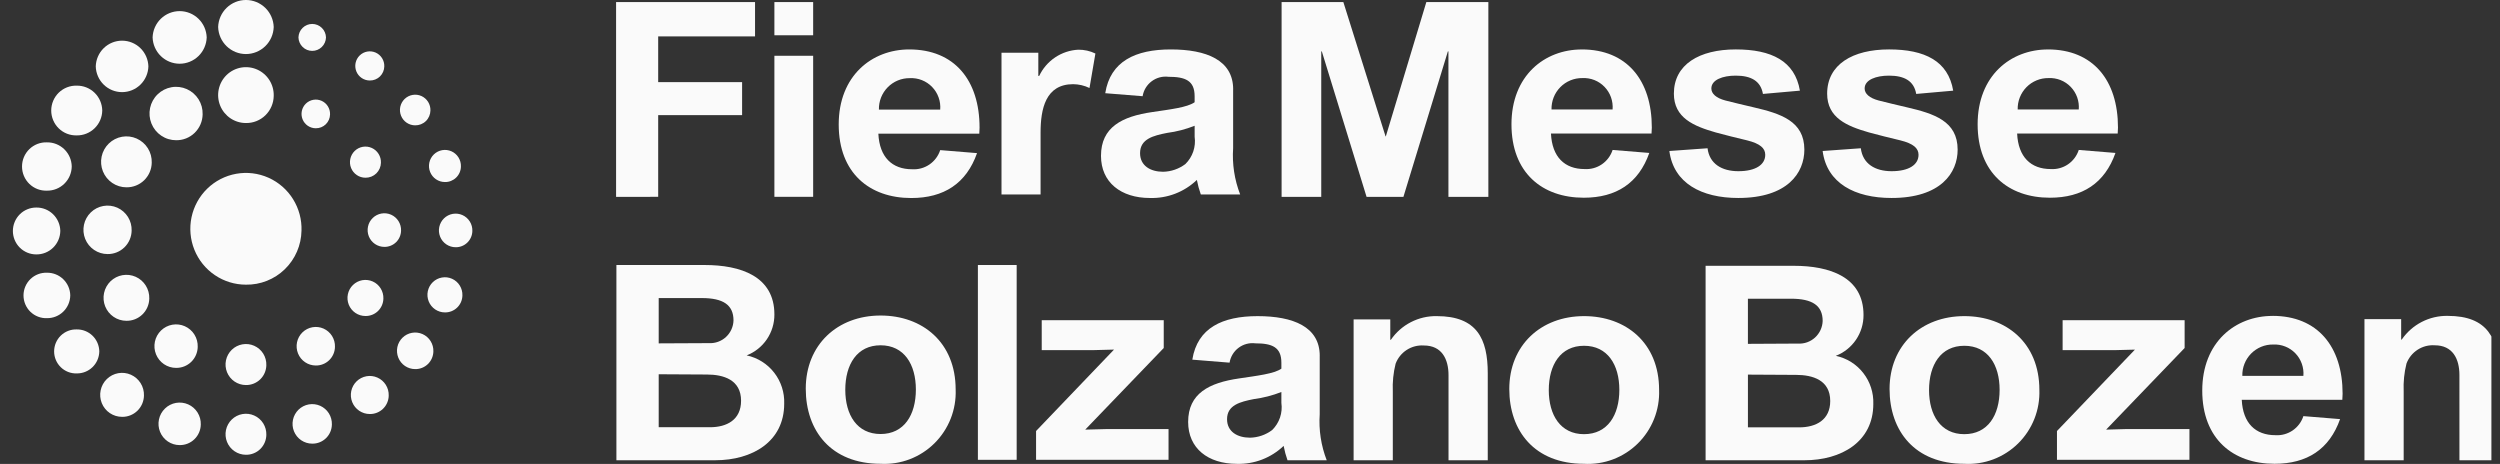 <svg width="194" height="36" viewBox="0 0 194 36" fill="none" xmlns="http://www.w3.org/2000/svg">
<rect x="0" y="0" width="194" height="36" fill="#333333" stroke="none"/>
<g clip-path="url(#clip0_702:365)">
<path fill-rule="evenodd" clip-rule="evenodd" d="M47.808 15.276V0.161H58.591V2.824H51.075V6.374H57.587V8.932H51.075V15.274L47.808 15.276Z" fill="#FAFAFA"/>
<path fill-rule="evenodd" clip-rule="evenodd" d="M60.093 2.737H63.101V0.161H60.093V2.737ZM60.093 15.273H63.101V4.328H60.093V15.273Z" fill="#FAFAFA"/>
<path fill-rule="evenodd" clip-rule="evenodd" d="M70.56 3.836C74.073 3.836 76.014 6.235 76.014 9.907C76.014 10.059 75.993 10.226 75.993 10.374H68.16C68.248 12.2 69.229 13.134 70.778 13.134C71.254 13.165 71.727 13.036 72.122 12.767C72.517 12.498 72.812 12.104 72.96 11.649L75.818 11.882C74.989 14.239 73.244 15.367 70.713 15.367C67.484 15.367 65.084 13.435 65.084 9.656C65.084 5.878 67.659 3.836 70.56 3.836ZM68.204 8.506H72.96C72.986 8.185 72.944 7.862 72.835 7.559C72.727 7.256 72.556 6.98 72.333 6.749C72.11 6.517 71.84 6.337 71.542 6.219C71.244 6.101 70.924 6.048 70.604 6.065C70.285 6.06 69.969 6.121 69.674 6.242C69.379 6.364 69.111 6.544 68.887 6.772C68.662 7 68.487 7.271 68.369 7.569C68.252 7.867 68.196 8.186 68.204 8.506Z" fill="#FAFAFA"/>
<path fill-rule="evenodd" clip-rule="evenodd" d="M85.003 4.155L84.545 6.829C84.15 6.638 83.718 6.537 83.28 6.532C81.142 6.532 80.749 8.443 80.749 10.289V15.088H77.716V4.09H80.574V5.895H80.64C80.915 5.312 81.342 4.814 81.876 4.456C82.41 4.097 83.031 3.89 83.673 3.857C84.133 3.851 84.589 3.953 85.004 4.154" fill="#FAFAFA"/>
<path fill-rule="evenodd" clip-rule="evenodd" d="M95.691 6.936V11.5C95.608 12.722 95.794 13.947 96.236 15.088H93.182C93.052 14.721 92.95 14.345 92.877 13.963C92.392 14.427 91.82 14.79 91.195 15.031C90.569 15.271 89.903 15.384 89.233 15.364C86.986 15.364 85.437 14.151 85.437 12.094C85.437 9.865 87.073 9.037 89.408 8.697C90.826 8.485 92.135 8.336 92.703 7.933V7.466C92.703 6.254 91.983 5.959 90.674 5.959C90.211 5.901 89.743 6.026 89.369 6.307C88.995 6.588 88.743 7.003 88.667 7.466L85.767 7.233C86.159 4.749 88.123 3.836 90.85 3.836C93.621 3.836 95.694 4.664 95.694 6.936H95.691ZM91.985 12.731C92.262 12.459 92.472 12.126 92.597 11.757C92.722 11.388 92.758 10.995 92.704 10.61V9.759C92.016 10.032 91.297 10.219 90.563 10.314C89.494 10.526 88.469 10.781 88.469 11.885C88.469 12.862 89.276 13.329 90.258 13.329C90.88 13.316 91.482 13.108 91.981 12.734" fill="#FAFAFA"/>
<path fill-rule="evenodd" clip-rule="evenodd" d="M115.497 0.161V15.276H112.398V3.987H112.355L108.905 15.277H106.046L102.574 3.987H102.529V15.277H99.452V0.161H104.244L107.519 10.582H107.541L110.684 0.161H115.497Z" fill="#FAFAFA"/>
<path fill-rule="evenodd" clip-rule="evenodd" d="M122.746 3.836C126.246 3.836 128.181 6.23 128.181 9.897C128.181 10.049 128.159 10.215 128.159 10.364H120.355C120.441 12.186 121.42 13.119 122.964 13.119C123.438 13.149 123.91 13.02 124.303 12.751C124.697 12.483 124.99 12.09 125.138 11.636L127.986 11.868C127.156 14.217 125.422 15.343 122.899 15.343C119.681 15.343 117.29 13.415 117.29 9.644C117.29 5.872 119.854 3.838 122.746 3.838V3.836ZM120.398 8.496H125.137C125.163 8.176 125.121 7.854 125.014 7.551C124.906 7.249 124.735 6.973 124.513 6.742C124.291 6.511 124.022 6.331 123.725 6.213C123.427 6.095 123.109 6.043 122.789 6.059C122.471 6.055 122.156 6.115 121.862 6.237C121.568 6.358 121.301 6.538 121.078 6.766C120.854 6.993 120.679 7.264 120.562 7.561C120.446 7.858 120.39 8.176 120.398 8.496Z" fill="#FAFAFA"/>
<path fill-rule="evenodd" clip-rule="evenodd" d="M129.548 11.717L132.505 11.505C132.655 12.713 133.613 13.285 134.896 13.285C136.243 13.285 136.983 12.777 136.983 12.014C136.983 11.505 136.592 11.145 135.57 10.891C134.7 10.679 133.896 10.489 133.135 10.276C131.44 9.789 129.893 9.153 129.893 7.267C129.893 5 131.871 3.835 134.697 3.835C137.457 3.835 139.284 4.725 139.673 7.035L136.804 7.289C136.629 6.272 135.869 5.869 134.692 5.869C133.692 5.869 132.801 6.188 132.801 6.866C132.801 7.268 133.17 7.608 133.888 7.798C134.54 7.968 135.366 8.158 136.083 8.328C138.171 8.815 140.018 9.389 140.018 11.613C140.018 13.414 138.714 15.363 134.891 15.363C132.042 15.363 129.868 14.219 129.543 11.718" fill="#FAFAFA"/>
<path fill-rule="evenodd" clip-rule="evenodd" d="M141.443 11.717L144.399 11.505C144.55 12.713 145.508 13.285 146.79 13.285C148.139 13.285 148.878 12.777 148.878 12.014C148.878 11.505 148.486 11.145 147.464 10.891C146.594 10.679 145.79 10.489 145.03 10.276C143.334 9.789 141.787 9.153 141.787 7.267C141.787 5 143.766 3.835 146.591 3.835C149.352 3.835 151.178 4.725 151.568 7.035L148.698 7.289C148.524 6.272 147.764 5.869 146.587 5.869C145.587 5.869 144.696 6.188 144.696 6.866C144.696 7.268 145.065 7.608 145.782 7.798C146.434 7.968 147.26 8.158 147.978 8.328C150.065 8.815 151.913 9.389 151.913 11.613C151.913 13.414 150.608 15.363 146.785 15.363C143.937 15.363 141.764 14.219 141.437 11.718" fill="#FAFAFA"/>
<path fill-rule="evenodd" clip-rule="evenodd" d="M158.921 3.836C162.42 3.836 164.355 6.23 164.355 9.897C164.355 10.049 164.333 10.215 164.333 10.364H156.529C156.616 12.186 157.594 13.119 159.138 13.119C159.613 13.149 160.084 13.02 160.478 12.751C160.871 12.483 161.165 12.09 161.312 11.636L164.16 11.868C163.331 14.217 161.596 15.343 159.073 15.343C155.856 15.343 153.464 13.415 153.464 9.644C153.464 5.872 156.028 3.838 158.921 3.838V3.836ZM156.573 8.496H161.312C161.338 8.176 161.296 7.853 161.189 7.551C161.081 7.248 160.91 6.973 160.688 6.742C160.466 6.511 160.197 6.331 159.899 6.213C159.602 6.095 159.283 6.043 158.964 6.059C158.646 6.055 158.33 6.115 158.036 6.237C157.742 6.358 157.475 6.538 157.252 6.766C157.029 6.993 156.853 7.264 156.737 7.561C156.62 7.858 156.564 8.176 156.573 8.496Z" fill="#FAFAFA"/>
<path fill-rule="evenodd" clip-rule="evenodd" d="M47.833 35.715V20.565H54.681C57.463 20.565 60.093 21.434 60.093 24.4C60.098 25.087 59.894 25.759 59.51 26.326C59.125 26.894 58.578 27.33 57.941 27.578C58.788 27.759 59.545 28.234 60.078 28.92C60.611 29.606 60.886 30.459 60.854 31.329C60.854 34.274 58.376 35.715 55.506 35.715H47.833ZM55.007 26.627C55.248 26.641 55.49 26.606 55.718 26.524C55.945 26.443 56.155 26.317 56.333 26.153C56.511 25.989 56.655 25.791 56.756 25.57C56.857 25.349 56.913 25.111 56.92 24.868C56.92 23.66 56.116 23.13 54.464 23.13H51.115V26.646L55.007 26.627ZM55.094 33.153C56.398 33.153 57.507 32.581 57.507 31.098C57.507 29.466 56.137 29.063 54.855 29.063L51.115 29.042V33.153H55.094Z" fill="#FAFAFA"/>
<path fill-rule="evenodd" clip-rule="evenodd" d="M68.333 24.485C71.575 24.485 74.159 26.561 74.159 30.227C74.188 30.999 74.057 31.77 73.774 32.488C73.49 33.207 73.061 33.858 72.512 34.401C71.964 34.943 71.309 35.365 70.589 35.639C69.87 35.912 69.101 36.032 68.333 35.99C64.487 35.99 62.527 33.426 62.527 30.163C62.527 26.753 64.983 24.485 68.333 24.485ZM68.333 33.68C70.159 33.68 71.072 32.197 71.072 30.227C71.072 28.277 70.159 26.794 68.333 26.794C66.507 26.794 65.594 28.278 65.594 30.248C65.594 32.197 66.507 33.68 68.333 33.68Z" fill="#FAFAFA"/>
<path fill-rule="evenodd" clip-rule="evenodd" d="M75.884 35.681H78.893V20.565H75.884V35.681Z" fill="#FAFAFA"/>
<path fill-rule="evenodd" clip-rule="evenodd" d="M84.213 33.339L85.791 33.298H90.679V35.681H80.399V33.446L86.448 27.128L84.848 27.17H80.838V24.849H90.306V27.005L84.213 33.339Z" fill="#FAFAFA"/>
<path fill-rule="evenodd" clip-rule="evenodd" d="M102.41 27.612V32.15C102.328 33.366 102.513 34.585 102.955 35.719H99.911C99.782 35.355 99.682 34.981 99.61 34.601C99.126 35.063 98.557 35.424 97.934 35.663C97.311 35.902 96.647 36.014 95.98 35.994C93.742 35.994 92.2 34.79 92.2 32.743C92.2 30.527 93.83 29.704 96.154 29.366C97.567 29.154 98.869 29.007 99.435 28.608V28.142C99.435 26.939 98.718 26.643 97.415 26.643C96.953 26.585 96.487 26.708 96.114 26.988C95.741 27.267 95.49 27.681 95.414 28.142L92.524 27.909C92.915 25.44 94.87 24.532 97.587 24.532C100.346 24.532 102.412 25.355 102.412 27.614L102.41 27.612ZM98.718 33.373C98.994 33.102 99.203 32.77 99.328 32.404C99.453 32.037 99.489 31.645 99.435 31.262V30.419C98.75 30.689 98.035 30.873 97.305 30.968C96.24 31.178 95.219 31.432 95.219 32.529C95.219 33.501 96.023 33.964 97.001 33.964C97.621 33.952 98.221 33.746 98.718 33.373" fill="#FAFAFA"/>
<path fill-rule="evenodd" clip-rule="evenodd" d="M112.405 29.11C112.405 27.865 111.883 26.81 110.493 26.81C110.024 26.778 109.558 26.898 109.163 27.153C108.768 27.407 108.465 27.783 108.299 28.225C108.123 28.928 108.051 29.653 108.082 30.377V35.719H105.04V24.784H107.886V26.367H107.931C108.329 25.789 108.862 25.319 109.484 24.999C110.106 24.679 110.796 24.518 111.495 24.531C114.603 24.531 115.45 26.283 115.45 28.963V35.719H112.405V29.11Z" fill="#FAFAFA"/>
<path fill-rule="evenodd" clip-rule="evenodd" d="M122.923 24.531C126.161 24.531 128.746 26.599 128.746 30.251C128.775 31.022 128.642 31.79 128.358 32.507C128.074 33.224 127.644 33.873 127.096 34.413C126.548 34.953 125.894 35.373 125.175 35.645C124.457 35.916 123.689 36.034 122.923 35.991C119.077 35.991 117.121 33.438 117.121 30.187C117.121 26.79 119.577 24.531 122.923 24.531ZM122.923 33.691C124.748 33.691 125.661 32.213 125.661 30.251C125.661 28.309 124.748 26.832 122.923 26.832C121.098 26.832 120.185 28.309 120.185 30.273C120.185 32.214 121.098 33.692 122.923 33.692" fill="#FAFAFA"/>
<path fill-rule="evenodd" clip-rule="evenodd" d="M132.354 35.719V20.626H139.198C141.98 20.626 144.609 21.491 144.609 24.447C144.612 25.131 144.409 25.801 144.024 26.366C143.64 26.932 143.093 27.366 142.457 27.612C143.303 27.79 144.059 28.262 144.591 28.946C145.124 29.629 145.399 30.48 145.369 31.347C145.369 34.281 142.892 35.716 140.024 35.716L132.354 35.719ZM139.526 26.662C139.767 26.676 140.008 26.642 140.235 26.561C140.462 26.48 140.671 26.354 140.849 26.191C141.027 26.027 141.171 25.83 141.273 25.61C141.374 25.39 141.43 25.152 141.439 24.91C141.439 23.707 140.635 23.18 138.984 23.18H135.638V26.683L139.526 26.662ZM139.613 33.163C140.917 33.163 142.026 32.593 142.026 31.117C142.026 29.491 140.658 29.091 139.376 29.091L135.639 29.07V33.161L139.613 33.163Z" fill="#FAFAFA"/>
<path fill-rule="evenodd" clip-rule="evenodd" d="M152.432 24.531C155.669 24.531 158.255 26.599 158.255 30.251C158.283 31.022 158.151 31.79 157.867 32.507C157.583 33.224 157.153 33.873 156.605 34.413C156.057 34.953 155.403 35.373 154.684 35.645C153.966 35.916 153.199 36.034 152.432 35.991C148.586 35.991 146.63 33.438 146.63 30.187C146.63 26.79 149.086 24.531 152.432 24.531ZM152.432 33.691C154.258 33.691 155.17 32.213 155.17 30.251C155.17 28.309 154.258 26.832 152.432 26.832C150.607 26.832 149.694 28.309 149.694 30.273C149.694 32.214 150.607 33.692 152.432 33.692" fill="#FAFAFA"/>
<path fill-rule="evenodd" clip-rule="evenodd" d="M163.434 33.339L165.014 33.295H169.901V35.681H159.621V33.446L165.67 27.131L164.07 27.172H160.059V24.849H169.527V27.005L163.434 33.339Z" fill="#FAFAFA"/>
<path fill-rule="evenodd" clip-rule="evenodd" d="M176.352 24.512C179.851 24.512 181.786 26.901 181.786 30.558C181.786 30.709 181.764 30.874 181.764 31.022H173.96C174.047 32.841 175.025 33.77 176.569 33.77C177.043 33.801 177.514 33.672 177.908 33.404C178.301 33.136 178.595 32.745 178.743 32.291L181.59 32.523C180.761 34.871 179.026 35.99 176.504 35.99C173.286 35.99 170.895 34.066 170.895 30.307C170.895 26.548 173.459 24.515 176.352 24.515V24.512ZM174.004 29.166H178.743C178.769 28.846 178.727 28.524 178.619 28.223C178.512 27.921 178.341 27.645 178.119 27.415C177.896 27.185 177.628 27.005 177.331 26.888C177.033 26.771 176.715 26.718 176.396 26.735C176.078 26.73 175.763 26.79 175.469 26.911C175.175 27.032 174.909 27.212 174.685 27.439C174.462 27.666 174.287 27.936 174.17 28.232C174.053 28.529 173.997 28.847 174.005 29.166" fill="#FAFAFA"/>
<path fill-rule="evenodd" clip-rule="evenodd" d="M190.851 29.099C190.851 27.852 190.33 26.795 188.938 26.795C188.469 26.762 188.003 26.883 187.607 27.138C187.212 27.393 186.908 27.77 186.743 28.212C186.567 28.916 186.494 29.642 186.525 30.367V35.719H183.482V24.766H186.33V26.352H186.374C186.771 25.773 187.304 25.303 187.926 24.982C188.548 24.661 189.24 24.5 189.939 24.512C193.047 24.512 193.895 26.267 193.895 28.952V35.719H190.852L190.851 29.099Z" fill="#FAFAFA"/>
<path fill-rule="evenodd" clip-rule="evenodd" d="M23.396 17.896C23.424 17.033 23.195 16.181 22.738 15.45C22.282 14.718 21.618 14.14 20.832 13.79C20.047 13.441 19.175 13.334 18.329 13.486C17.483 13.637 16.701 14.038 16.083 14.639C15.466 15.239 15.041 16.012 14.863 16.856C14.685 17.701 14.762 18.58 15.084 19.381C15.406 20.181 15.959 20.867 16.672 21.349C17.385 21.832 18.224 22.09 19.084 22.09C20.209 22.108 21.296 21.677 22.104 20.89C22.913 20.104 23.378 19.027 23.396 17.896Z" fill="#FAFAFA"/>
<path fill-rule="evenodd" clip-rule="evenodd" d="M21.24 2.097C21.222 1.534 20.987 1.001 20.585 0.609C20.182 0.218 19.644 -0.001 19.084 -0.001C18.524 -0.001 17.986 0.218 17.584 0.609C17.181 1.001 16.946 1.534 16.928 2.097C16.946 2.659 17.181 3.193 17.584 3.584C17.986 3.975 18.524 4.194 19.084 4.194C19.644 4.194 20.182 3.975 20.585 3.584C20.987 3.193 21.222 2.659 21.24 2.097Z" fill="#FAFAFA"/>
<path fill-rule="evenodd" clip-rule="evenodd" d="M16.04 2.904C16.022 2.356 15.793 1.837 15.401 1.456C15.009 1.076 14.486 0.863 13.941 0.863C13.396 0.863 12.872 1.076 12.48 1.456C12.089 1.837 11.86 2.356 11.842 2.904C11.86 3.451 12.089 3.97 12.48 4.351C12.872 4.732 13.396 4.945 13.941 4.945C14.486 4.945 15.009 4.732 15.401 4.351C15.793 3.97 16.022 3.451 16.04 2.904Z" fill="#FAFAFA"/>
<path fill-rule="evenodd" clip-rule="evenodd" d="M11.515 5.153C11.5 4.618 11.279 4.11 10.897 3.737C10.516 3.364 10.005 3.156 9.473 3.156C8.94 3.156 8.429 3.364 8.048 3.737C7.667 4.11 7.445 4.618 7.431 5.153C7.445 5.687 7.667 6.195 8.048 6.568C8.429 6.941 8.94 7.149 9.473 7.149C10.005 7.149 10.516 6.941 10.897 6.568C11.279 6.195 11.5 5.687 11.515 5.153Z" fill="#FAFAFA"/>
<path fill-rule="evenodd" clip-rule="evenodd" d="M7.935 8.576C7.926 8.056 7.712 7.56 7.34 7.198C6.968 6.837 6.468 6.638 5.95 6.647C5.694 6.64 5.438 6.684 5.199 6.778C4.959 6.872 4.741 7.013 4.557 7.193C4.373 7.372 4.227 7.588 4.127 7.825C4.027 8.063 3.975 8.319 3.975 8.577C3.975 8.835 4.027 9.09 4.127 9.328C4.227 9.566 4.373 9.781 4.557 9.961C4.741 10.141 4.959 10.282 5.199 10.376C5.438 10.469 5.694 10.514 5.95 10.507C6.468 10.515 6.968 10.317 7.34 9.955C7.713 9.593 7.927 9.097 7.935 8.577" fill="#FAFAFA"/>
<path fill-rule="evenodd" clip-rule="evenodd" d="M5.567 12.921C5.559 12.415 5.351 11.934 4.99 11.583C4.628 11.232 4.143 11.039 3.64 11.047C3.39 11.038 3.14 11.08 2.906 11.17C2.672 11.261 2.459 11.397 2.278 11.572C2.098 11.747 1.955 11.957 1.857 12.188C1.759 12.42 1.709 12.669 1.709 12.921C1.709 13.173 1.759 13.422 1.857 13.654C1.955 13.886 2.098 14.095 2.278 14.27C2.459 14.445 2.672 14.582 2.906 14.672C3.14 14.762 3.39 14.804 3.64 14.795C4.143 14.803 4.628 14.611 4.99 14.259C5.351 13.908 5.559 13.427 5.567 12.921" fill="#FAFAFA"/>
<path fill-rule="evenodd" clip-rule="evenodd" d="M4.68 17.923C4.672 17.433 4.47 16.966 4.119 16.625C3.769 16.284 3.298 16.097 2.81 16.105C2.33 16.105 1.869 16.296 1.53 16.637C1.191 16.978 1 17.441 1 17.923C1 18.406 1.191 18.868 1.53 19.209C1.869 19.55 2.33 19.742 2.81 19.742C3.298 19.75 3.769 19.563 4.119 19.222C4.47 18.881 4.672 18.414 4.68 17.923Z" fill="#FAFAFA"/>
<path fill-rule="evenodd" clip-rule="evenodd" d="M5.453 22.926C5.445 22.451 5.25 21.999 4.91 21.669C4.571 21.338 4.115 21.157 3.643 21.163C3.407 21.155 3.172 21.194 2.952 21.279C2.732 21.364 2.531 21.492 2.361 21.657C2.191 21.821 2.056 22.018 1.964 22.237C1.872 22.455 1.824 22.689 1.824 22.926C1.824 23.163 1.872 23.398 1.964 23.616C2.056 23.834 2.191 24.031 2.361 24.196C2.531 24.36 2.732 24.489 2.952 24.573C3.172 24.658 3.407 24.698 3.643 24.689C4.115 24.696 4.571 24.514 4.91 24.184C5.25 23.853 5.445 23.401 5.453 22.927" fill="#FAFAFA"/>
<path fill-rule="evenodd" clip-rule="evenodd" d="M7.706 27.27C7.698 26.81 7.509 26.371 7.18 26.051C6.851 25.731 6.408 25.555 5.95 25.563C5.723 25.556 5.497 25.595 5.285 25.678C5.073 25.761 4.879 25.885 4.716 26.044C4.553 26.203 4.423 26.394 4.334 26.605C4.246 26.815 4.2 27.041 4.2 27.27C4.2 27.498 4.246 27.725 4.334 27.935C4.423 28.146 4.553 28.336 4.716 28.495C4.879 28.655 5.073 28.779 5.285 28.862C5.497 28.945 5.723 28.984 5.95 28.977C6.408 28.985 6.851 28.809 7.18 28.489C7.509 28.169 7.698 27.73 7.706 27.27Z" fill="#FAFAFA"/>
<path fill-rule="evenodd" clip-rule="evenodd" d="M11.171 30.696C11.182 30.357 11.092 30.021 10.912 29.733C10.732 29.445 10.471 29.218 10.161 29.08C9.852 28.942 9.509 28.9 9.176 28.959C8.842 29.019 8.535 29.177 8.291 29.413C8.048 29.65 7.881 29.954 7.811 30.287C7.741 30.619 7.771 30.965 7.898 31.28C8.025 31.596 8.242 31.866 8.523 32.056C8.804 32.246 9.134 32.347 9.473 32.347C9.916 32.355 10.343 32.185 10.662 31.875C10.98 31.565 11.163 31.142 11.171 30.696Z" fill="#FAFAFA"/>
<path fill-rule="evenodd" clip-rule="evenodd" d="M15.581 32.943C15.592 32.615 15.505 32.291 15.331 32.012C15.157 31.734 14.905 31.514 14.606 31.381C14.307 31.248 13.975 31.208 13.653 31.265C13.331 31.323 13.034 31.475 12.799 31.704C12.564 31.932 12.402 32.226 12.335 32.547C12.267 32.869 12.296 33.203 12.419 33.508C12.541 33.812 12.752 34.073 13.023 34.257C13.294 34.441 13.613 34.539 13.94 34.539C14.368 34.546 14.782 34.381 15.089 34.082C15.397 33.783 15.574 33.373 15.581 32.943Z" fill="#FAFAFA"/>
<path fill-rule="evenodd" clip-rule="evenodd" d="M20.668 33.75C20.678 33.433 20.594 33.121 20.427 32.852C20.259 32.584 20.015 32.372 19.727 32.244C19.439 32.115 19.119 32.076 18.808 32.132C18.498 32.187 18.211 32.335 17.984 32.555C17.758 32.775 17.602 33.059 17.536 33.369C17.471 33.679 17.499 34.001 17.617 34.295C17.735 34.589 17.938 34.84 18.2 35.017C18.461 35.195 18.769 35.289 19.084 35.29C19.498 35.296 19.896 35.138 20.194 34.849C20.49 34.56 20.661 34.165 20.668 33.75Z" fill="#FAFAFA"/>
<path fill-rule="evenodd" clip-rule="evenodd" d="M25.754 32.943C25.764 32.638 25.683 32.336 25.521 32.077C25.36 31.818 25.125 31.614 24.847 31.49C24.569 31.366 24.26 31.329 23.961 31.382C23.661 31.436 23.385 31.578 23.166 31.79C22.948 32.003 22.797 32.276 22.734 32.575C22.671 32.874 22.698 33.185 22.813 33.469C22.927 33.752 23.122 33.995 23.375 34.165C23.627 34.336 23.924 34.427 24.228 34.427C24.626 34.434 25.011 34.281 25.297 34.003C25.583 33.724 25.748 33.343 25.754 32.943Z" fill="#FAFAFA"/>
<path fill-rule="evenodd" clip-rule="evenodd" d="M30.164 30.696C30.173 30.402 30.095 30.113 29.939 29.864C29.782 29.615 29.556 29.419 29.288 29.3C29.021 29.181 28.724 29.145 28.436 29.197C28.148 29.249 27.882 29.386 27.672 29.591C27.462 29.796 27.317 30.059 27.257 30.347C27.197 30.634 27.223 30.934 27.333 31.206C27.443 31.479 27.632 31.712 27.874 31.876C28.117 32.04 28.403 32.128 28.696 32.128C29.079 32.134 29.449 31.987 29.725 31.719C30 31.451 30.158 31.084 30.165 30.699" fill="#FAFAFA"/>
<path fill-rule="evenodd" clip-rule="evenodd" d="M33.63 27.27C33.639 26.987 33.564 26.708 33.414 26.469C33.265 26.229 33.048 26.04 32.791 25.926C32.533 25.811 32.248 25.776 31.971 25.826C31.694 25.875 31.438 26.006 31.236 26.203C31.034 26.399 30.895 26.652 30.836 26.929C30.778 27.205 30.803 27.493 30.909 27.755C31.014 28.017 31.195 28.242 31.428 28.4C31.662 28.558 31.937 28.642 32.218 28.642C32.586 28.648 32.942 28.507 33.207 28.249C33.471 27.992 33.623 27.639 33.63 27.269" fill="#FAFAFA"/>
<path fill-rule="evenodd" clip-rule="evenodd" d="M35.883 22.926C35.892 22.654 35.82 22.386 35.677 22.156C35.534 21.925 35.325 21.743 35.078 21.633C34.831 21.522 34.557 21.488 34.29 21.536C34.024 21.583 33.778 21.709 33.583 21.898C33.389 22.086 33.255 22.329 33.199 22.595C33.142 22.861 33.166 23.137 33.268 23.389C33.369 23.641 33.543 23.857 33.767 24.009C33.991 24.161 34.255 24.243 34.525 24.243C34.701 24.246 34.875 24.214 35.038 24.15C35.201 24.085 35.35 23.989 35.476 23.867C35.602 23.745 35.703 23.599 35.773 23.437C35.842 23.276 35.88 23.102 35.883 22.926Z" fill="#FAFAFA"/>
<path fill-rule="evenodd" clip-rule="evenodd" d="M36.655 17.923C36.663 17.664 36.594 17.407 36.457 17.188C36.319 16.968 36.12 16.794 35.883 16.689C35.647 16.583 35.385 16.552 35.13 16.597C34.876 16.642 34.641 16.763 34.455 16.944C34.27 17.125 34.142 17.357 34.088 17.611C34.035 17.865 34.058 18.129 34.155 18.37C34.252 18.611 34.418 18.817 34.633 18.962C34.847 19.107 35.099 19.185 35.358 19.185C35.696 19.19 36.023 19.061 36.266 18.824C36.51 18.587 36.649 18.263 36.655 17.923Z" fill="#FAFAFA"/>
<path fill-rule="evenodd" clip-rule="evenodd" d="M35.768 12.921C35.776 12.673 35.71 12.428 35.579 12.217C35.448 12.007 35.257 11.841 35.031 11.74C34.805 11.64 34.554 11.609 34.311 11.653C34.068 11.696 33.843 11.812 33.666 11.984C33.488 12.157 33.366 12.379 33.315 12.622C33.264 12.865 33.286 13.117 33.379 13.347C33.471 13.578 33.63 13.775 33.835 13.913C34.04 14.052 34.281 14.126 34.528 14.126C34.852 14.132 35.164 14.008 35.397 13.781C35.629 13.555 35.763 13.246 35.768 12.921Z" fill="#FAFAFA"/>
<path fill-rule="evenodd" clip-rule="evenodd" d="M33.401 8.576C33.409 8.339 33.346 8.106 33.221 7.905C33.095 7.705 32.913 7.546 32.698 7.45C32.482 7.354 32.243 7.325 32.011 7.367C31.779 7.408 31.565 7.518 31.396 7.683C31.226 7.848 31.11 8.06 31.061 8.291C31.012 8.523 31.034 8.764 31.122 8.983C31.21 9.203 31.362 9.391 31.557 9.523C31.753 9.656 31.983 9.726 32.219 9.726C32.527 9.731 32.825 9.613 33.047 9.397C33.269 9.181 33.396 8.886 33.401 8.576Z" fill="#FAFAFA"/>
<path fill-rule="evenodd" clip-rule="evenodd" d="M29.821 5.153C29.828 4.927 29.768 4.705 29.649 4.514C29.53 4.323 29.357 4.173 29.152 4.081C28.947 3.99 28.72 3.962 28.499 4.002C28.278 4.041 28.074 4.146 27.913 4.303C27.752 4.459 27.641 4.661 27.594 4.881C27.548 5.102 27.568 5.331 27.652 5.54C27.736 5.749 27.881 5.928 28.067 6.054C28.252 6.179 28.472 6.247 28.696 6.247C28.989 6.251 29.273 6.139 29.484 5.934C29.695 5.728 29.816 5.448 29.821 5.153Z" fill="#FAFAFA"/>
<path fill-rule="evenodd" clip-rule="evenodd" d="M25.297 2.904C25.289 2.624 25.173 2.358 24.974 2.163C24.774 1.968 24.507 1.858 24.228 1.858C23.95 1.858 23.682 1.968 23.483 2.163C23.283 2.358 23.168 2.624 23.16 2.904C23.168 3.183 23.283 3.449 23.483 3.644C23.682 3.84 23.95 3.949 24.228 3.949C24.507 3.949 24.774 3.84 24.974 3.644C25.173 3.449 25.289 3.183 25.297 2.904Z" fill="#FAFAFA"/>
<path fill-rule="evenodd" clip-rule="evenodd" d="M21.24 7.451C21.255 7.019 21.14 6.593 20.912 6.227C20.683 5.862 20.352 5.573 19.959 5.398C19.566 5.223 19.13 5.17 18.707 5.245C18.284 5.321 17.893 5.521 17.584 5.821C17.275 6.122 17.063 6.508 16.974 6.93C16.885 7.353 16.923 7.792 17.084 8.192C17.245 8.593 17.522 8.935 17.878 9.177C18.234 9.418 18.654 9.547 19.084 9.547C19.646 9.556 20.19 9.341 20.594 8.948C20.998 8.554 21.231 8.016 21.24 7.451Z" fill="#FAFAFA"/>
<path fill-rule="evenodd" clip-rule="evenodd" d="M15.724 8.877C15.737 8.464 15.628 8.057 15.409 7.708C15.191 7.359 14.874 7.083 14.498 6.915C14.123 6.748 13.707 6.697 13.302 6.77C12.898 6.842 12.524 7.034 12.229 7.321C11.934 7.608 11.731 7.977 11.646 8.38C11.561 8.784 11.598 9.204 11.752 9.586C11.906 9.969 12.17 10.296 12.511 10.527C12.851 10.758 13.252 10.881 13.663 10.881C14.201 10.89 14.72 10.684 15.106 10.308C15.493 9.932 15.715 9.417 15.724 8.877Z" fill="#FAFAFA"/>
<path fill-rule="evenodd" clip-rule="evenodd" d="M11.775 12.624C11.788 12.23 11.684 11.842 11.476 11.508C11.268 11.175 10.965 10.912 10.607 10.752C10.249 10.592 9.852 10.544 9.466 10.613C9.08 10.682 8.724 10.865 8.442 11.139C8.161 11.412 7.967 11.764 7.886 12.149C7.805 12.534 7.84 12.935 7.987 13.3C8.134 13.665 8.386 13.977 8.711 14.197C9.036 14.417 9.419 14.535 9.81 14.535C10.323 14.543 10.818 14.346 11.187 13.988C11.555 13.63 11.767 13.139 11.775 12.624Z" fill="#FAFAFA"/>
<path fill-rule="evenodd" clip-rule="evenodd" d="M10.215 17.896C10.227 17.522 10.128 17.152 9.93 16.835C9.732 16.518 9.444 16.268 9.104 16.116C8.763 15.964 8.385 15.918 8.018 15.984C7.651 16.049 7.312 16.223 7.045 16.484C6.777 16.744 6.592 17.079 6.515 17.445C6.438 17.811 6.472 18.193 6.611 18.54C6.751 18.887 6.991 19.184 7.3 19.393C7.609 19.603 7.973 19.715 8.345 19.715C8.833 19.723 9.304 19.535 9.655 19.194C10.006 18.853 10.207 18.386 10.215 17.896Z" fill="#FAFAFA"/>
<path fill-rule="evenodd" clip-rule="evenodd" d="M11.584 23.168C11.595 22.813 11.501 22.463 11.313 22.162C11.126 21.861 10.852 21.623 10.529 21.479C10.206 21.335 9.847 21.292 9.499 21.354C9.151 21.416 8.83 21.581 8.575 21.828C8.321 22.075 8.147 22.393 8.073 22.74C8 23.088 8.032 23.45 8.164 23.779C8.297 24.108 8.524 24.39 8.818 24.589C9.111 24.788 9.456 24.894 9.81 24.894C10.273 24.901 10.72 24.724 11.052 24.4C11.385 24.076 11.576 23.634 11.584 23.168Z" fill="#FAFAFA"/>
<path fill-rule="evenodd" clip-rule="evenodd" d="M15.343 26.915C15.354 26.579 15.265 26.247 15.087 25.963C14.909 25.678 14.65 25.453 14.345 25.317C14.039 25.18 13.699 25.139 13.37 25.198C13.04 25.257 12.736 25.413 12.495 25.647C12.255 25.881 12.089 26.182 12.02 26.511C11.951 26.84 11.981 27.182 12.107 27.494C12.232 27.805 12.448 28.072 12.725 28.26C13.003 28.448 13.33 28.548 13.664 28.548C14.102 28.555 14.525 28.387 14.84 28.081C15.155 27.775 15.336 27.355 15.343 26.915Z" fill="#FAFAFA"/>
<path fill-rule="evenodd" clip-rule="evenodd" d="M20.668 28.339C20.678 28.022 20.594 27.71 20.427 27.441C20.259 27.173 20.015 26.961 19.727 26.833C19.439 26.704 19.119 26.665 18.808 26.721C18.498 26.776 18.211 26.924 17.984 27.144C17.758 27.364 17.602 27.648 17.536 27.958C17.471 28.268 17.499 28.59 17.617 28.884C17.735 29.178 17.938 29.429 18.2 29.607C18.461 29.784 18.769 29.879 19.084 29.879C19.498 29.885 19.896 29.727 20.194 29.438C20.49 29.15 20.661 28.754 20.668 28.339Z" fill="#FAFAFA"/>
<path fill-rule="evenodd" clip-rule="evenodd" d="M25.993 26.915C26.003 26.617 25.924 26.324 25.766 26.071C25.608 25.819 25.379 25.62 25.108 25.499C24.837 25.378 24.537 25.342 24.245 25.394C23.953 25.446 23.683 25.585 23.47 25.792C23.257 25.999 23.111 26.266 23.049 26.557C22.988 26.849 23.015 27.152 23.126 27.428C23.237 27.704 23.428 27.941 23.674 28.107C23.919 28.274 24.209 28.363 24.505 28.363C24.894 28.369 25.269 28.22 25.548 27.948C25.827 27.677 25.987 27.305 25.993 26.915Z" fill="#FAFAFA"/>
<path fill-rule="evenodd" clip-rule="evenodd" d="M29.751 23.168C29.76 22.89 29.686 22.614 29.538 22.378C29.391 22.142 29.177 21.955 28.923 21.842C28.669 21.729 28.388 21.695 28.114 21.743C27.841 21.792 27.588 21.922 27.389 22.116C27.189 22.31 27.052 22.559 26.995 22.832C26.937 23.105 26.962 23.389 27.066 23.647C27.17 23.906 27.349 24.127 27.579 24.283C27.809 24.439 28.08 24.522 28.358 24.522C28.721 24.528 29.072 24.389 29.333 24.135C29.594 23.881 29.745 23.533 29.751 23.168Z" fill="#FAFAFA"/>
<path fill-rule="evenodd" clip-rule="evenodd" d="M31.122 17.896C31.131 17.636 31.062 17.38 30.924 17.16C30.787 16.94 30.587 16.767 30.351 16.661C30.115 16.556 29.852 16.524 29.598 16.57C29.344 16.615 29.108 16.736 28.923 16.917C28.737 17.097 28.609 17.329 28.556 17.584C28.502 17.838 28.525 18.102 28.622 18.343C28.719 18.584 28.886 18.79 29.1 18.935C29.314 19.08 29.567 19.158 29.825 19.158C30.164 19.163 30.491 19.033 30.734 18.797C30.977 18.56 31.117 18.236 31.122 17.896Z" fill="#FAFAFA"/>
<path fill-rule="evenodd" clip-rule="evenodd" d="M29.56 12.624C29.568 12.383 29.505 12.146 29.377 11.942C29.25 11.738 29.066 11.577 28.847 11.479C28.628 11.381 28.385 11.352 28.149 11.393C27.913 11.435 27.695 11.547 27.523 11.714C27.351 11.882 27.233 12.097 27.183 12.332C27.133 12.568 27.155 12.812 27.244 13.036C27.334 13.259 27.488 13.45 27.687 13.584C27.885 13.719 28.119 13.791 28.359 13.791C28.514 13.793 28.668 13.765 28.813 13.708C28.957 13.65 29.089 13.565 29.201 13.457C29.312 13.348 29.401 13.219 29.463 13.075C29.525 12.932 29.558 12.778 29.561 12.622" fill="#FAFAFA"/>
<path fill-rule="evenodd" clip-rule="evenodd" d="M25.612 8.877C25.619 8.655 25.56 8.437 25.443 8.249C25.326 8.061 25.155 7.913 24.954 7.823C24.752 7.734 24.529 7.706 24.312 7.745C24.095 7.784 23.894 7.887 23.735 8.041C23.577 8.195 23.468 8.393 23.422 8.61C23.377 8.827 23.396 9.052 23.479 9.258C23.562 9.463 23.704 9.639 23.887 9.763C24.07 9.887 24.285 9.953 24.506 9.953C24.794 9.957 25.073 9.847 25.28 9.645C25.488 9.443 25.607 9.167 25.612 8.877Z" fill="#FAFAFA"/>
</g>
<defs>
<clipPath id="clip0_702:365">
<rect width="193" height="36" fill="white" transform="translate(0.333)"/>
</clipPath>
</defs>
</svg>
